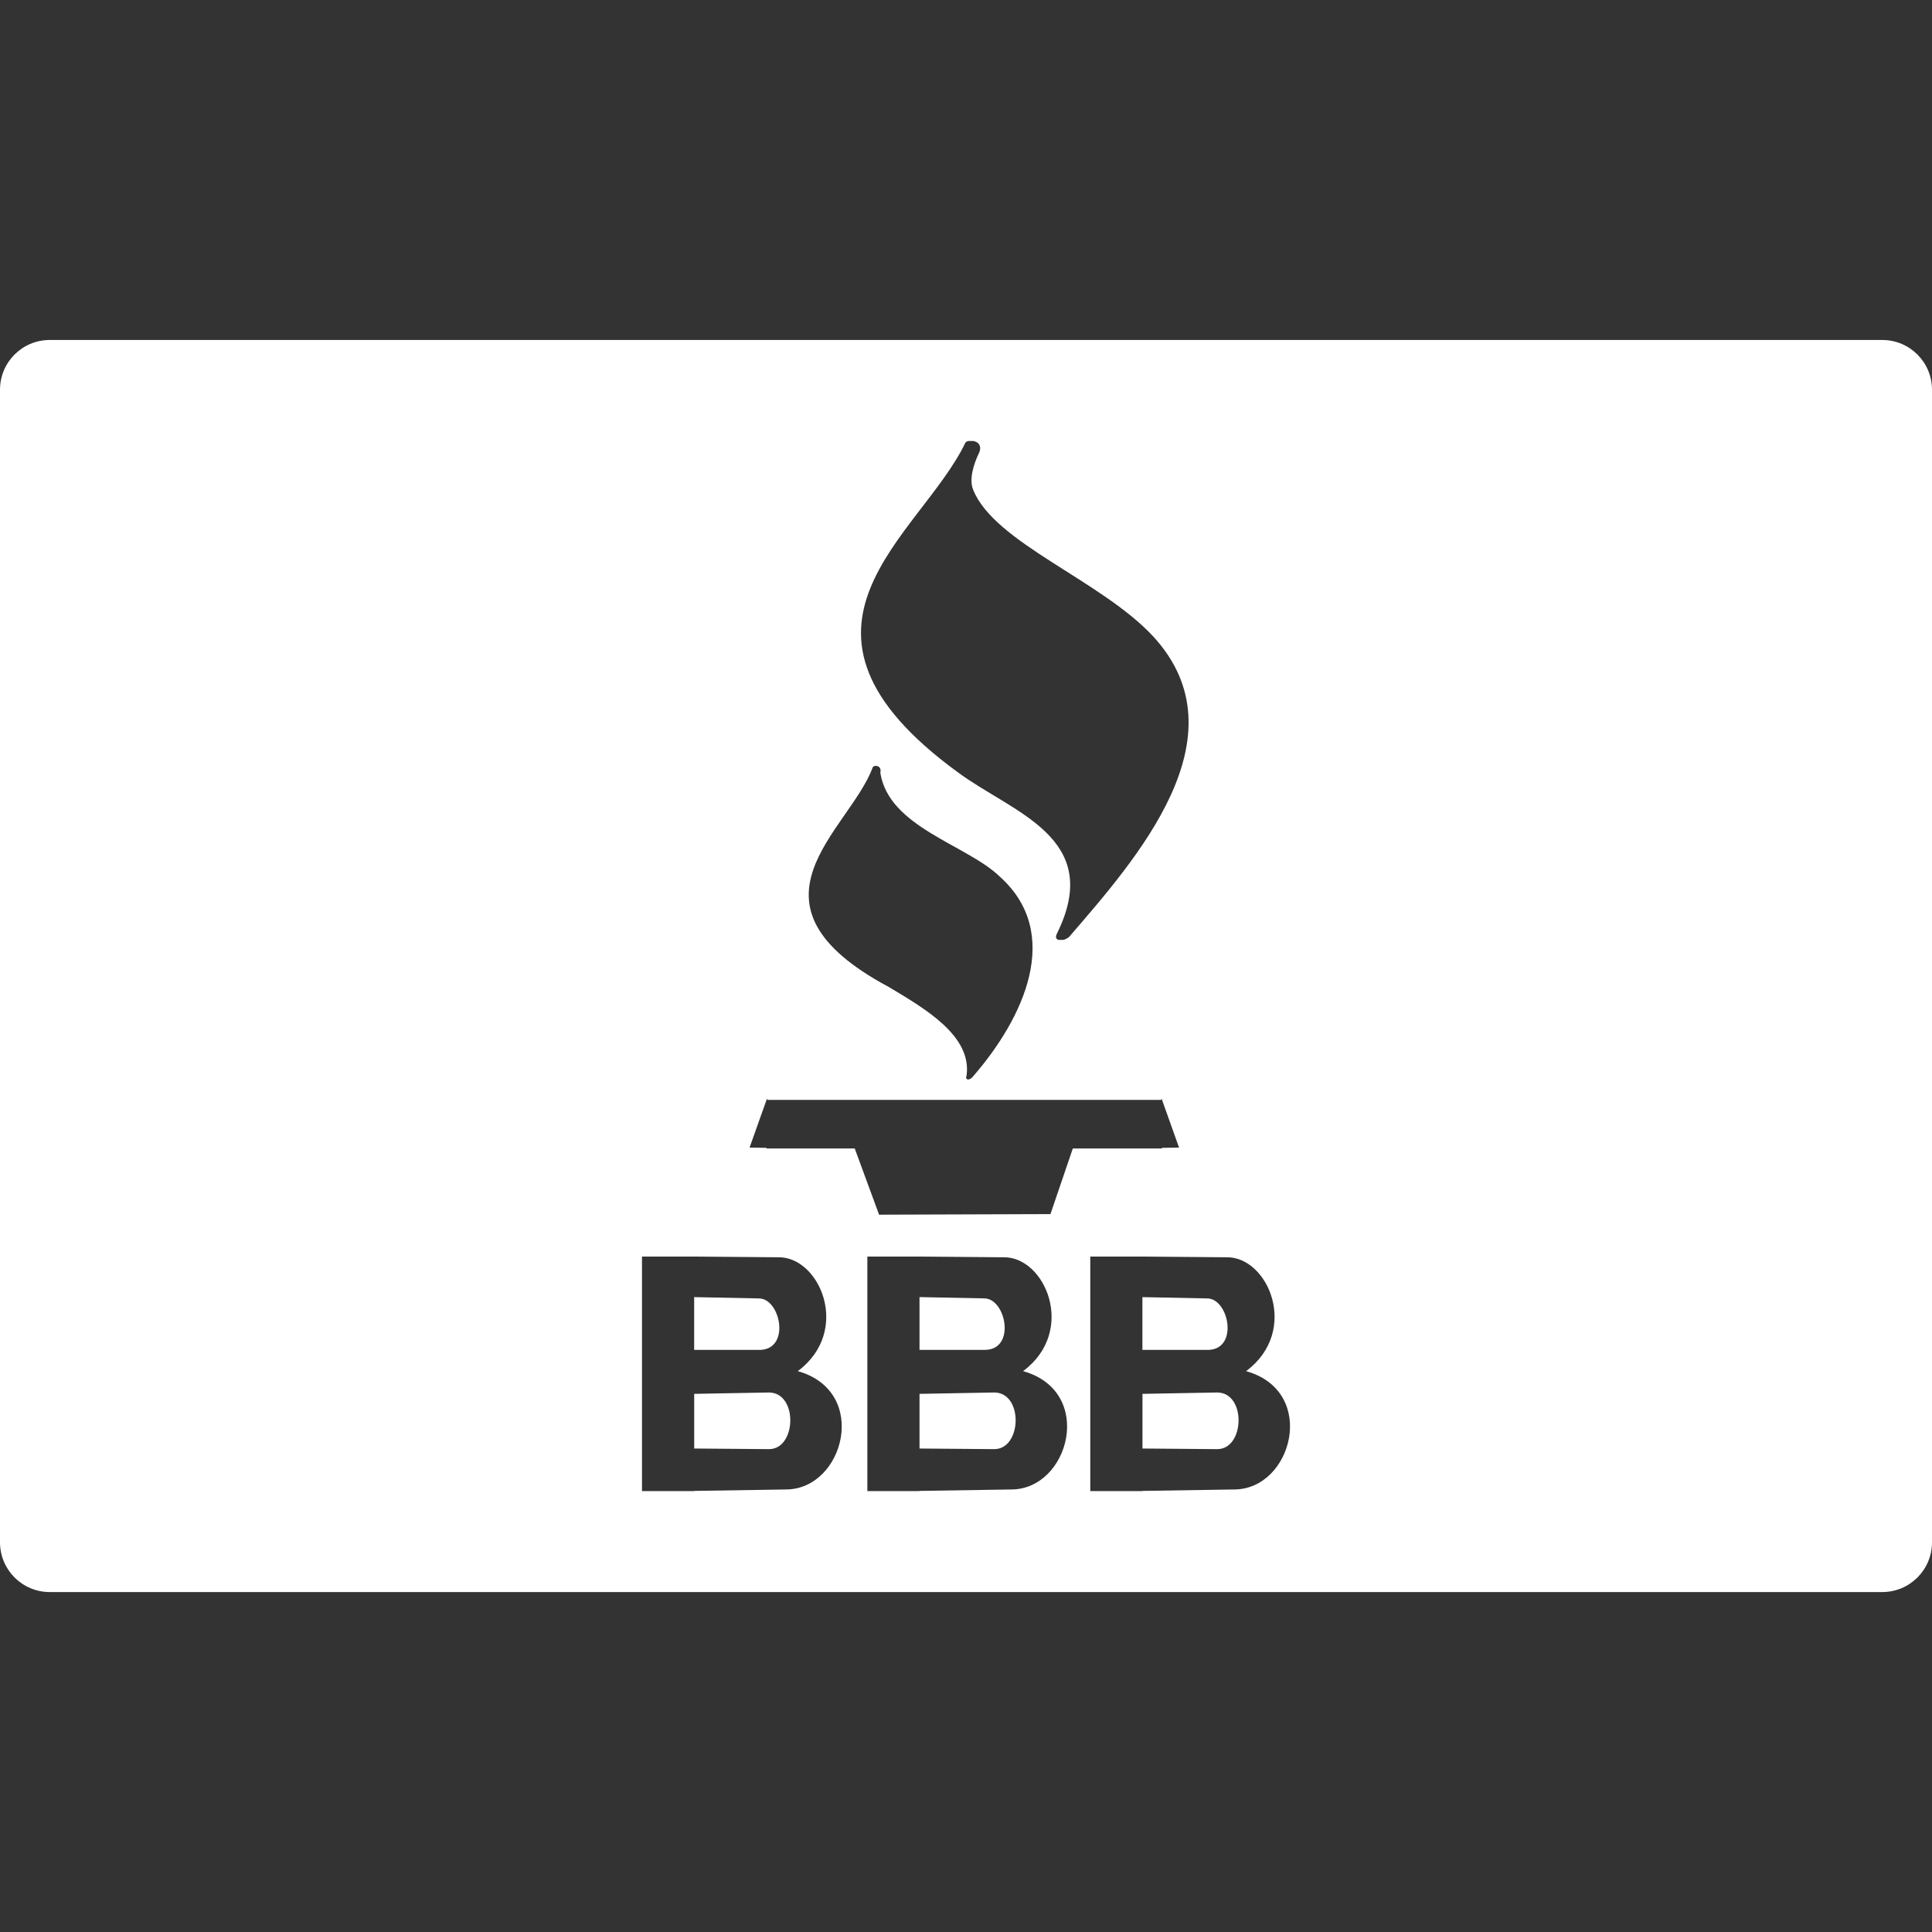 <?xml version="1.0" encoding="iso-8859-1"?>
<!-- Generator: Adobe Illustrator 16.0.0, SVG Export Plug-In . SVG Version: 6.00 Build 0)  -->
<!DOCTYPE svg PUBLIC "-//W3C//DTD SVG 1.1//EN" "http://www.w3.org/Graphics/SVG/1.1/DTD/svg11.dtd">
<svg xmlns="http://www.w3.org/2000/svg" xmlns:xlink="http://www.w3.org/1999/xlink" version="1.1" id="Capa_1" x="0px" y="0px" width="512px" height="512px" viewBox="0 0 56.48 56.48" style="enable-background:new 0 0 56.48 56.48;" xml:space="preserve">
<rect x="0" y="0" width="56.48" height="56.48" fill="#333333" stroke="none"/>
<g>
	<path d="M28.75,39.462h-1.869v-1.543l1.891,0.038C29.418,37.955,29.719,39.501,28.75,39.462z M22.183,37.958l-1.89-0.038v1.543   h1.869C23.131,39.501,22.83,37.955,22.183,37.958z M22.485,40.708l-2.191,0.04v1.598l2.17,0.018   C23.286,42.386,23.34,40.72,22.485,40.708z M29.072,40.708l-2.191,0.04v1.598l2.169,0.018   C29.874,42.386,29.928,40.72,29.072,40.708z M56.48,11.393v33.695c0,0.803-0.65,1.454-1.454,1.454H1.454   C0.65,46.542,0,45.89,0,45.087V11.393c0-0.803,0.65-1.454,1.454-1.454h53.572C55.83,9.939,56.48,10.59,56.48,11.393z    M27.996,22.573c1.6,1.19,4.283,1.902,2.911,4.702c-0.084,0.148-0.009,0.221,0.108,0.2c0.062,0.014,0.154-0.014,0.242-0.088   c1.957-2.27,5.143-5.852,2.461-8.776c-1.521-1.647-4.646-2.734-5.271-4.298c-0.121-0.303,0.013-0.741,0.18-1.087   c0.103-0.247-0.108-0.354-0.244-0.333c-0.07-0.01-0.137,0.008-0.163,0.053C26.903,15.685,22.2,18.342,27.996,22.573z    M25.982,28.853c1.058,0.633,2.426,1.423,2.276,2.58c-0.057,0.146,0.076,0.166,0.177,0.048c1.507-1.728,2.639-4.198,0.793-5.854   c-0.964-0.935-3.245-1.438-3.493-3.038c0.056-0.218-0.191-0.239-0.224-0.152C24.834,24.282,21.407,26.404,25.982,28.853z    M23.322,40.084c1.58-1.177,0.642-3.362-0.58-3.329l-2.47-0.021h-0.001h-1.503v6.857h1.525v-0.006l2.686-0.042   C24.678,43.539,25.432,40.675,23.322,40.084z M29.909,40.084c1.58-1.177,0.642-3.362-0.58-3.329l-2.47-0.021h-0.001h-1.502v6.857   h1.525v-0.006l2.686-0.042C31.266,43.539,32.02,40.675,29.909,40.084z M31.363,33.574h2.605v-0.018l0.5-0.008l-0.511-1.434   l-0.01,0.04H22.433l-0.01-0.04l-0.51,1.434l0.496,0.008v0.018h2.578l0.712,1.936l5.01-0.017L31.363,33.574z M36.428,40.084   c1.58-1.177,0.642-3.362-0.58-3.329l-2.471-0.021l0,0h-1.504v6.857h1.525v-0.006l2.685-0.042   C37.782,43.539,38.537,40.675,36.428,40.084z M35.288,37.958l-1.891-0.038v1.543h1.868C36.235,39.501,35.936,37.955,35.288,37.958z    M35.59,40.708l-2.191,0.04v1.598l2.169,0.018C36.391,42.386,36.444,40.72,35.59,40.708z" fill="#FFFFFF"/>
</g>
<g>
</g>
<g>
</g>
<g>
</g>
<g>
</g>
<g>
</g>
<g>
</g>
<g>
</g>
<g>
</g>
<g>
</g>
<g>
</g>
<g>
</g>
<g>
</g>
<g>
</g>
<g>
</g>
<g>
</g>
</svg>
